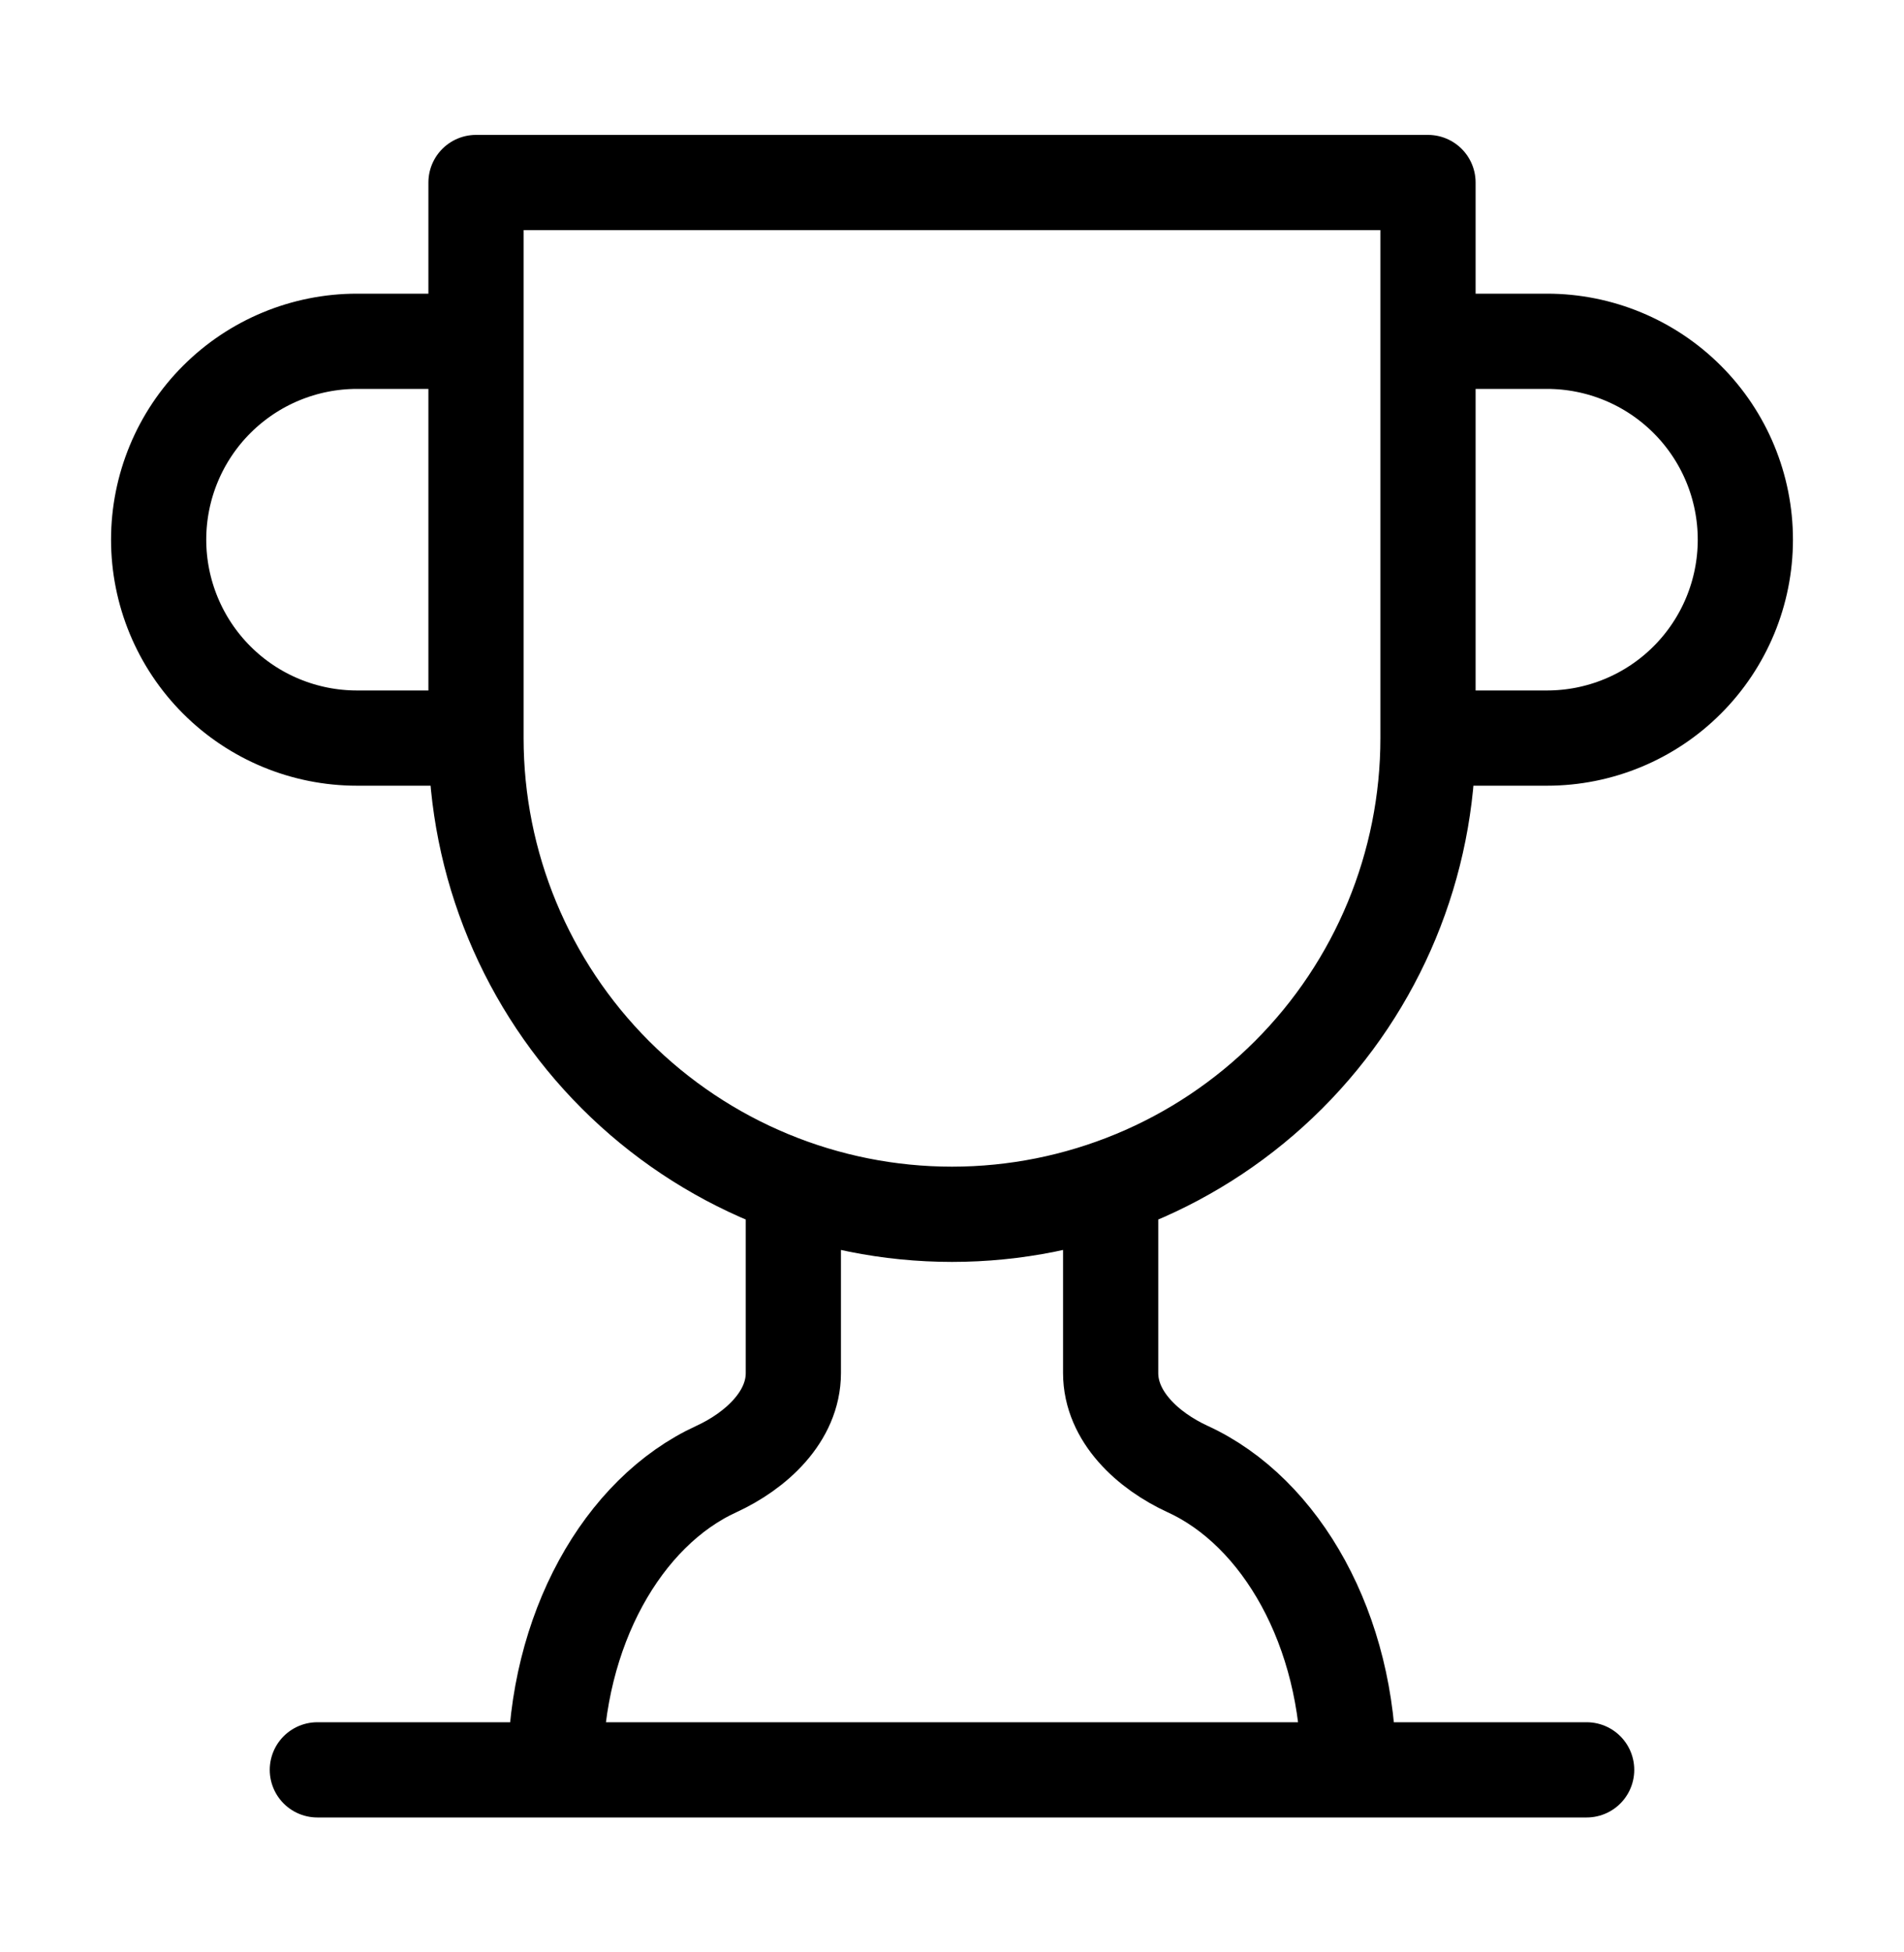 <svg width="40" height="41" viewBox="0 0 40 41" fill="none" xmlns="http://www.w3.org/2000/svg">
<path d="M10 15.5H7.5C6.395 15.5 5.335 15.061 4.554 14.28C3.772 13.498 3.333 12.438 3.333 11.333C3.333 10.228 3.772 9.168 4.554 8.387C5.335 7.606 6.395 7.167 7.5 7.167H10M10 15.5V3.833H30V15.5M10 15.5C10 18.152 11.054 20.696 12.929 22.571C14.804 24.446 17.348 25.5 20 25.5C22.652 25.5 25.196 24.446 27.071 22.571C28.947 20.696 30 18.152 30 15.5M30 15.5H32.5C33.605 15.5 34.665 15.061 35.446 14.28C36.228 13.498 36.667 12.438 36.667 11.333C36.667 10.228 36.228 9.168 35.446 8.387C34.665 7.606 33.605 7.167 32.5 7.167H30M6.667 37.167H33.333M16.667 24.933V28.833C16.667 29.75 15.883 30.467 15.05 30.85C13.083 31.75 11.667 34.233 11.667 37.167M23.333 24.933V28.833C23.333 29.75 24.117 30.467 24.95 30.85C26.917 31.75 28.333 34.233 28.333 37.167" stroke="currentColor" stroke-width="2" stroke-linecap="round" stroke-linejoin="round"/>
</svg>
